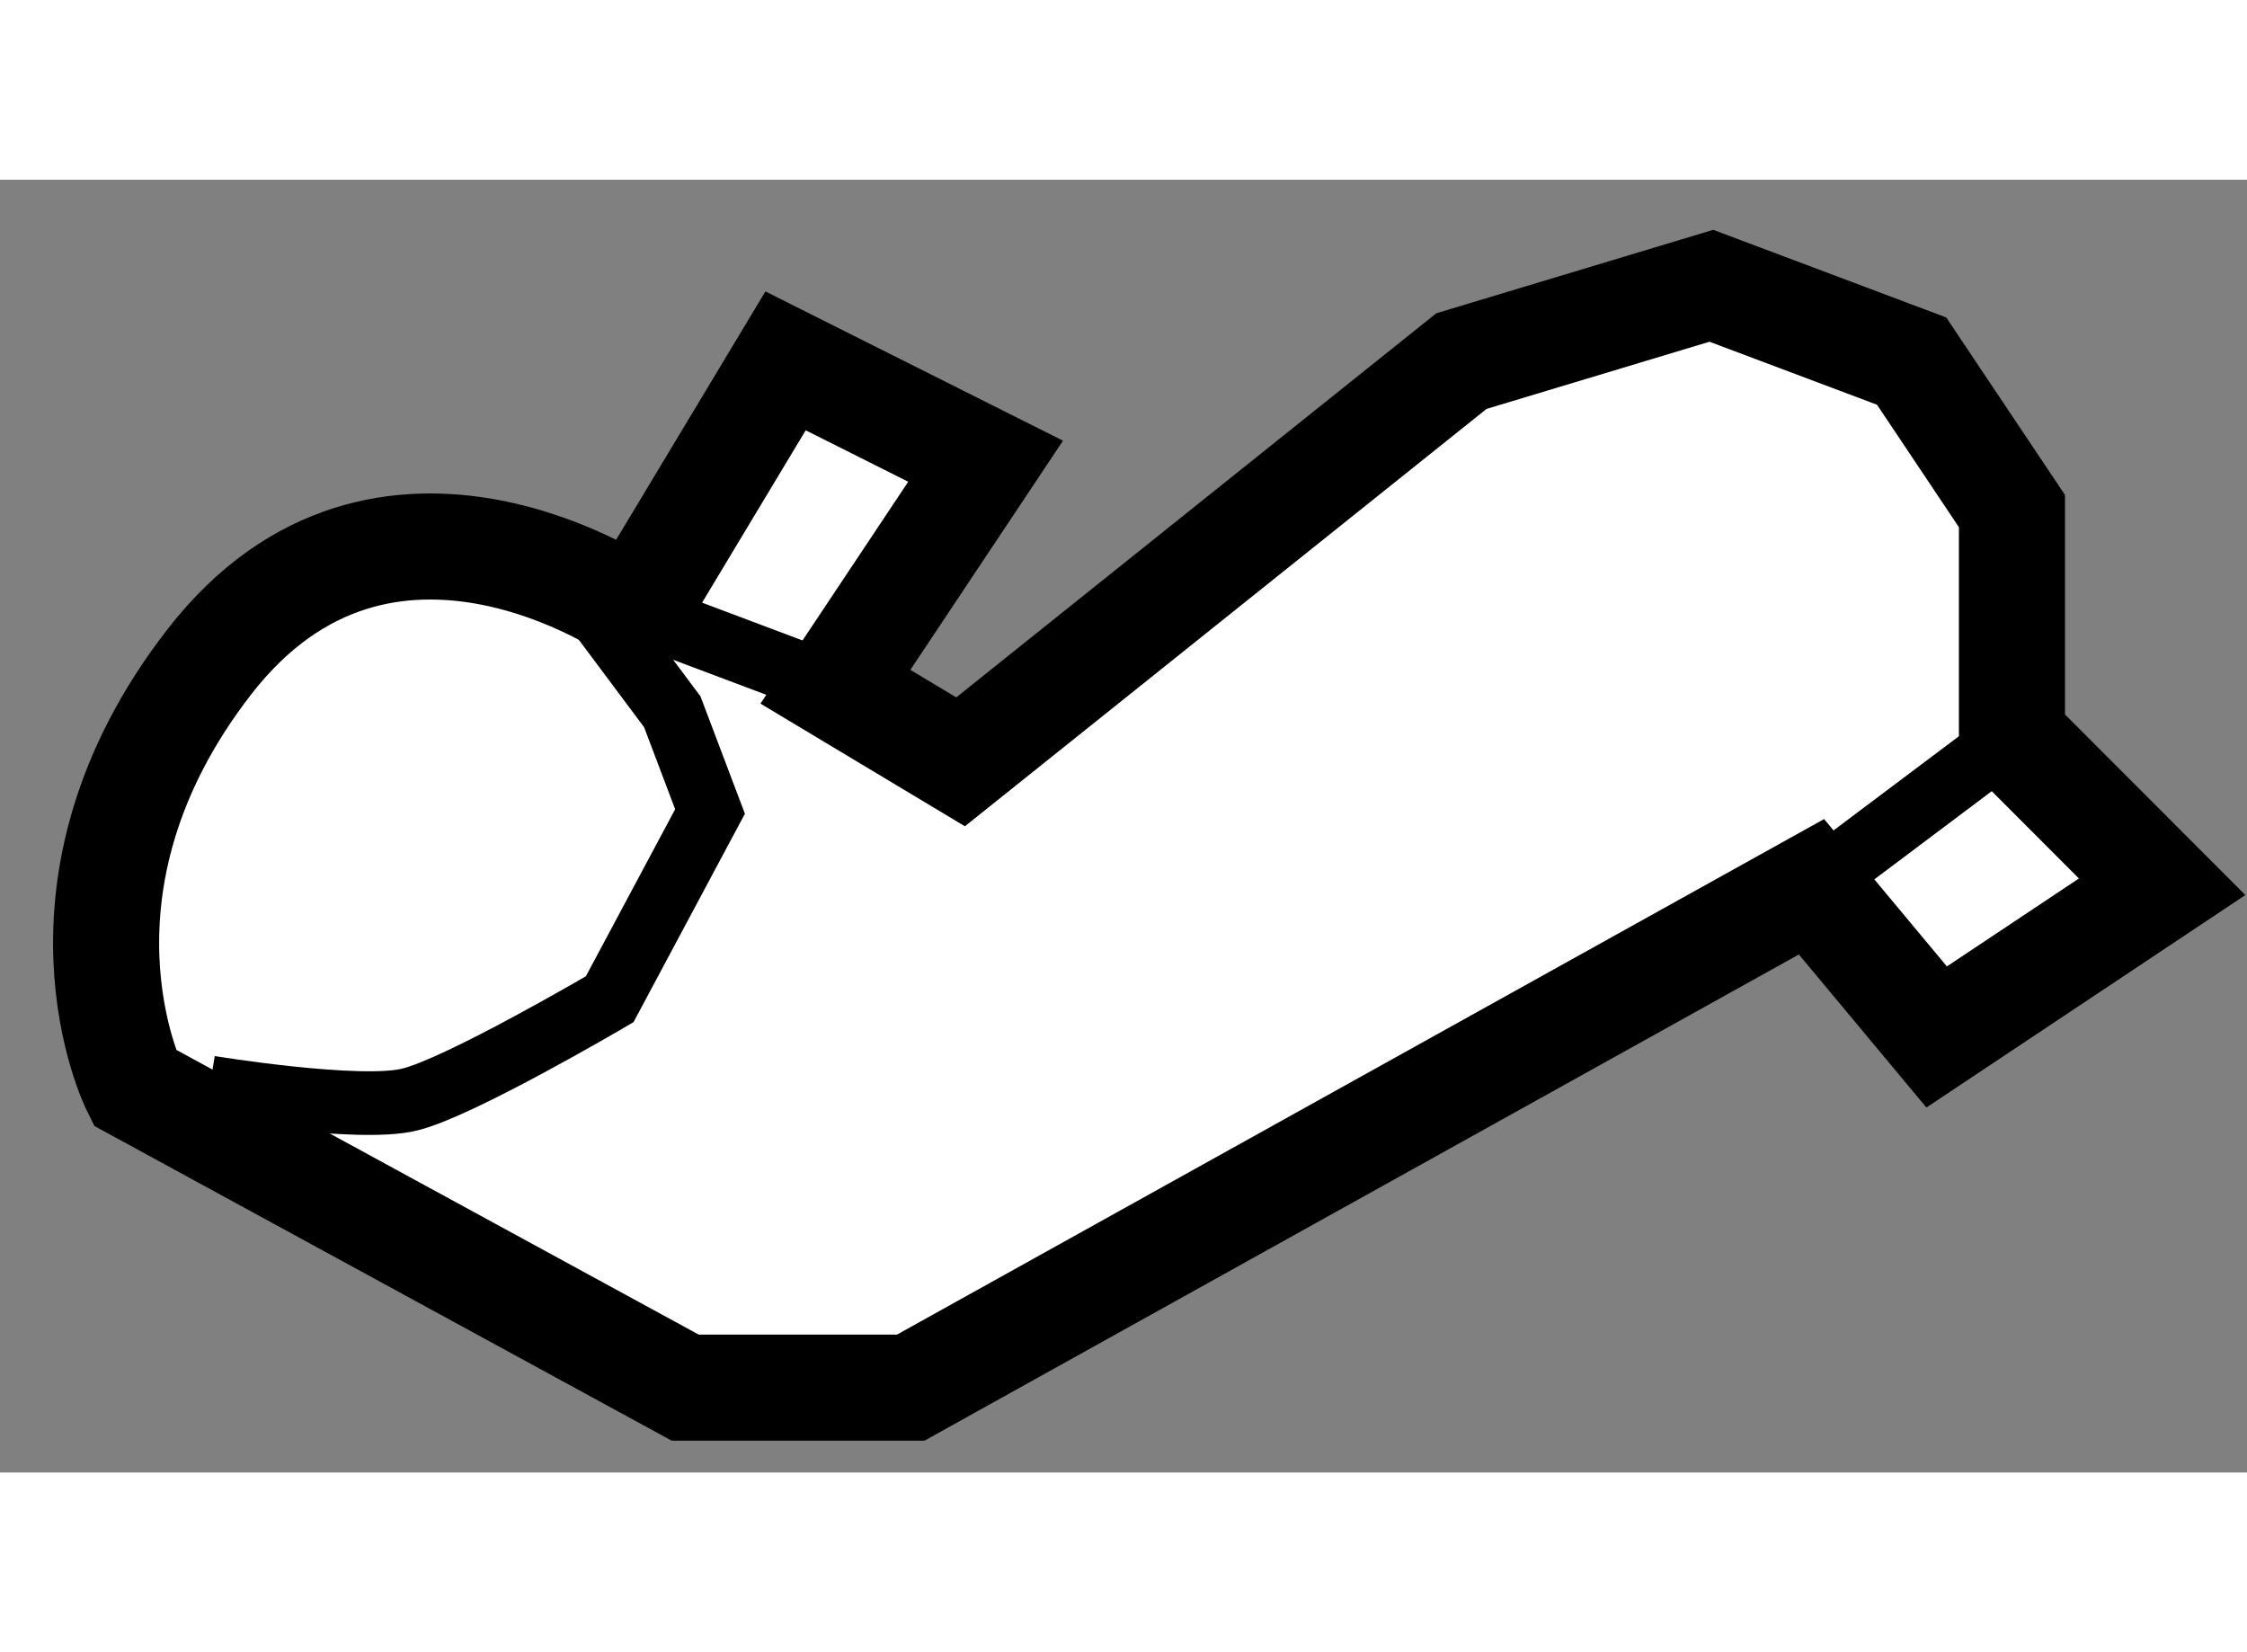 <?xml version="1.0" encoding="utf-8"?>
<!-- Generator: Adobe Illustrator 15.1.0, SVG Export Plug-In . SVG Version: 6.00 Build 0)  -->
<!DOCTYPE svg PUBLIC "-//W3C//DTD SVG 1.1//EN" "http://www.w3.org/Graphics/SVG/1.1/DTD/svg11.dtd">
<svg version="1.1" xmlns="http://www.w3.org/2000/svg" xmlns:xlink="http://www.w3.org/1999/xlink" x="0px" y="0px" width="244.8px"
	 height="180px" viewBox="4.505 125.893 10.592 6.094" enable-background="new 0 0 244.8 180" xml:space="preserve">
	
<rect x="4.505" y="125.893" width="10.592" height="6.094" fill="#808080" stroke="none"/>
	
<g><path fill="#FFFFFF" stroke="#000000" stroke-width="0.5" d="M7.498,127.928c0,0-1.179-0.826-2.005,0.236
			c-0.825,1.062-0.354,2.008-0.354,2.008l2.596,1.415h1.063l4.246-2.361l0.59,0.708l1.063-0.708l-0.708-0.709v-1.062l-0.473-0.707
			l-0.944-0.355l-1.178,0.355l-2.361,1.889l-0.59-0.354l0.708-1.063l-0.943-0.473L7.498,127.928z"></path><path fill="none" stroke="#000000" stroke-width="0.3" d="M5.493,130.172c0,0,0.707,0.116,0.943,0.057
			c0.236-0.057,0.943-0.473,0.943-0.473l0.473-0.885l-0.178-0.47l-0.354-0.474"></path><line fill="none" stroke="#000000" stroke-width="0.3" x1="7.498" y1="127.928" x2="8.442" y2="128.283"></line><line fill="none" stroke="#000000" stroke-width="0.3" x1="13.044" y1="129.226" x2="13.988" y2="128.517"></line></g>


</svg>